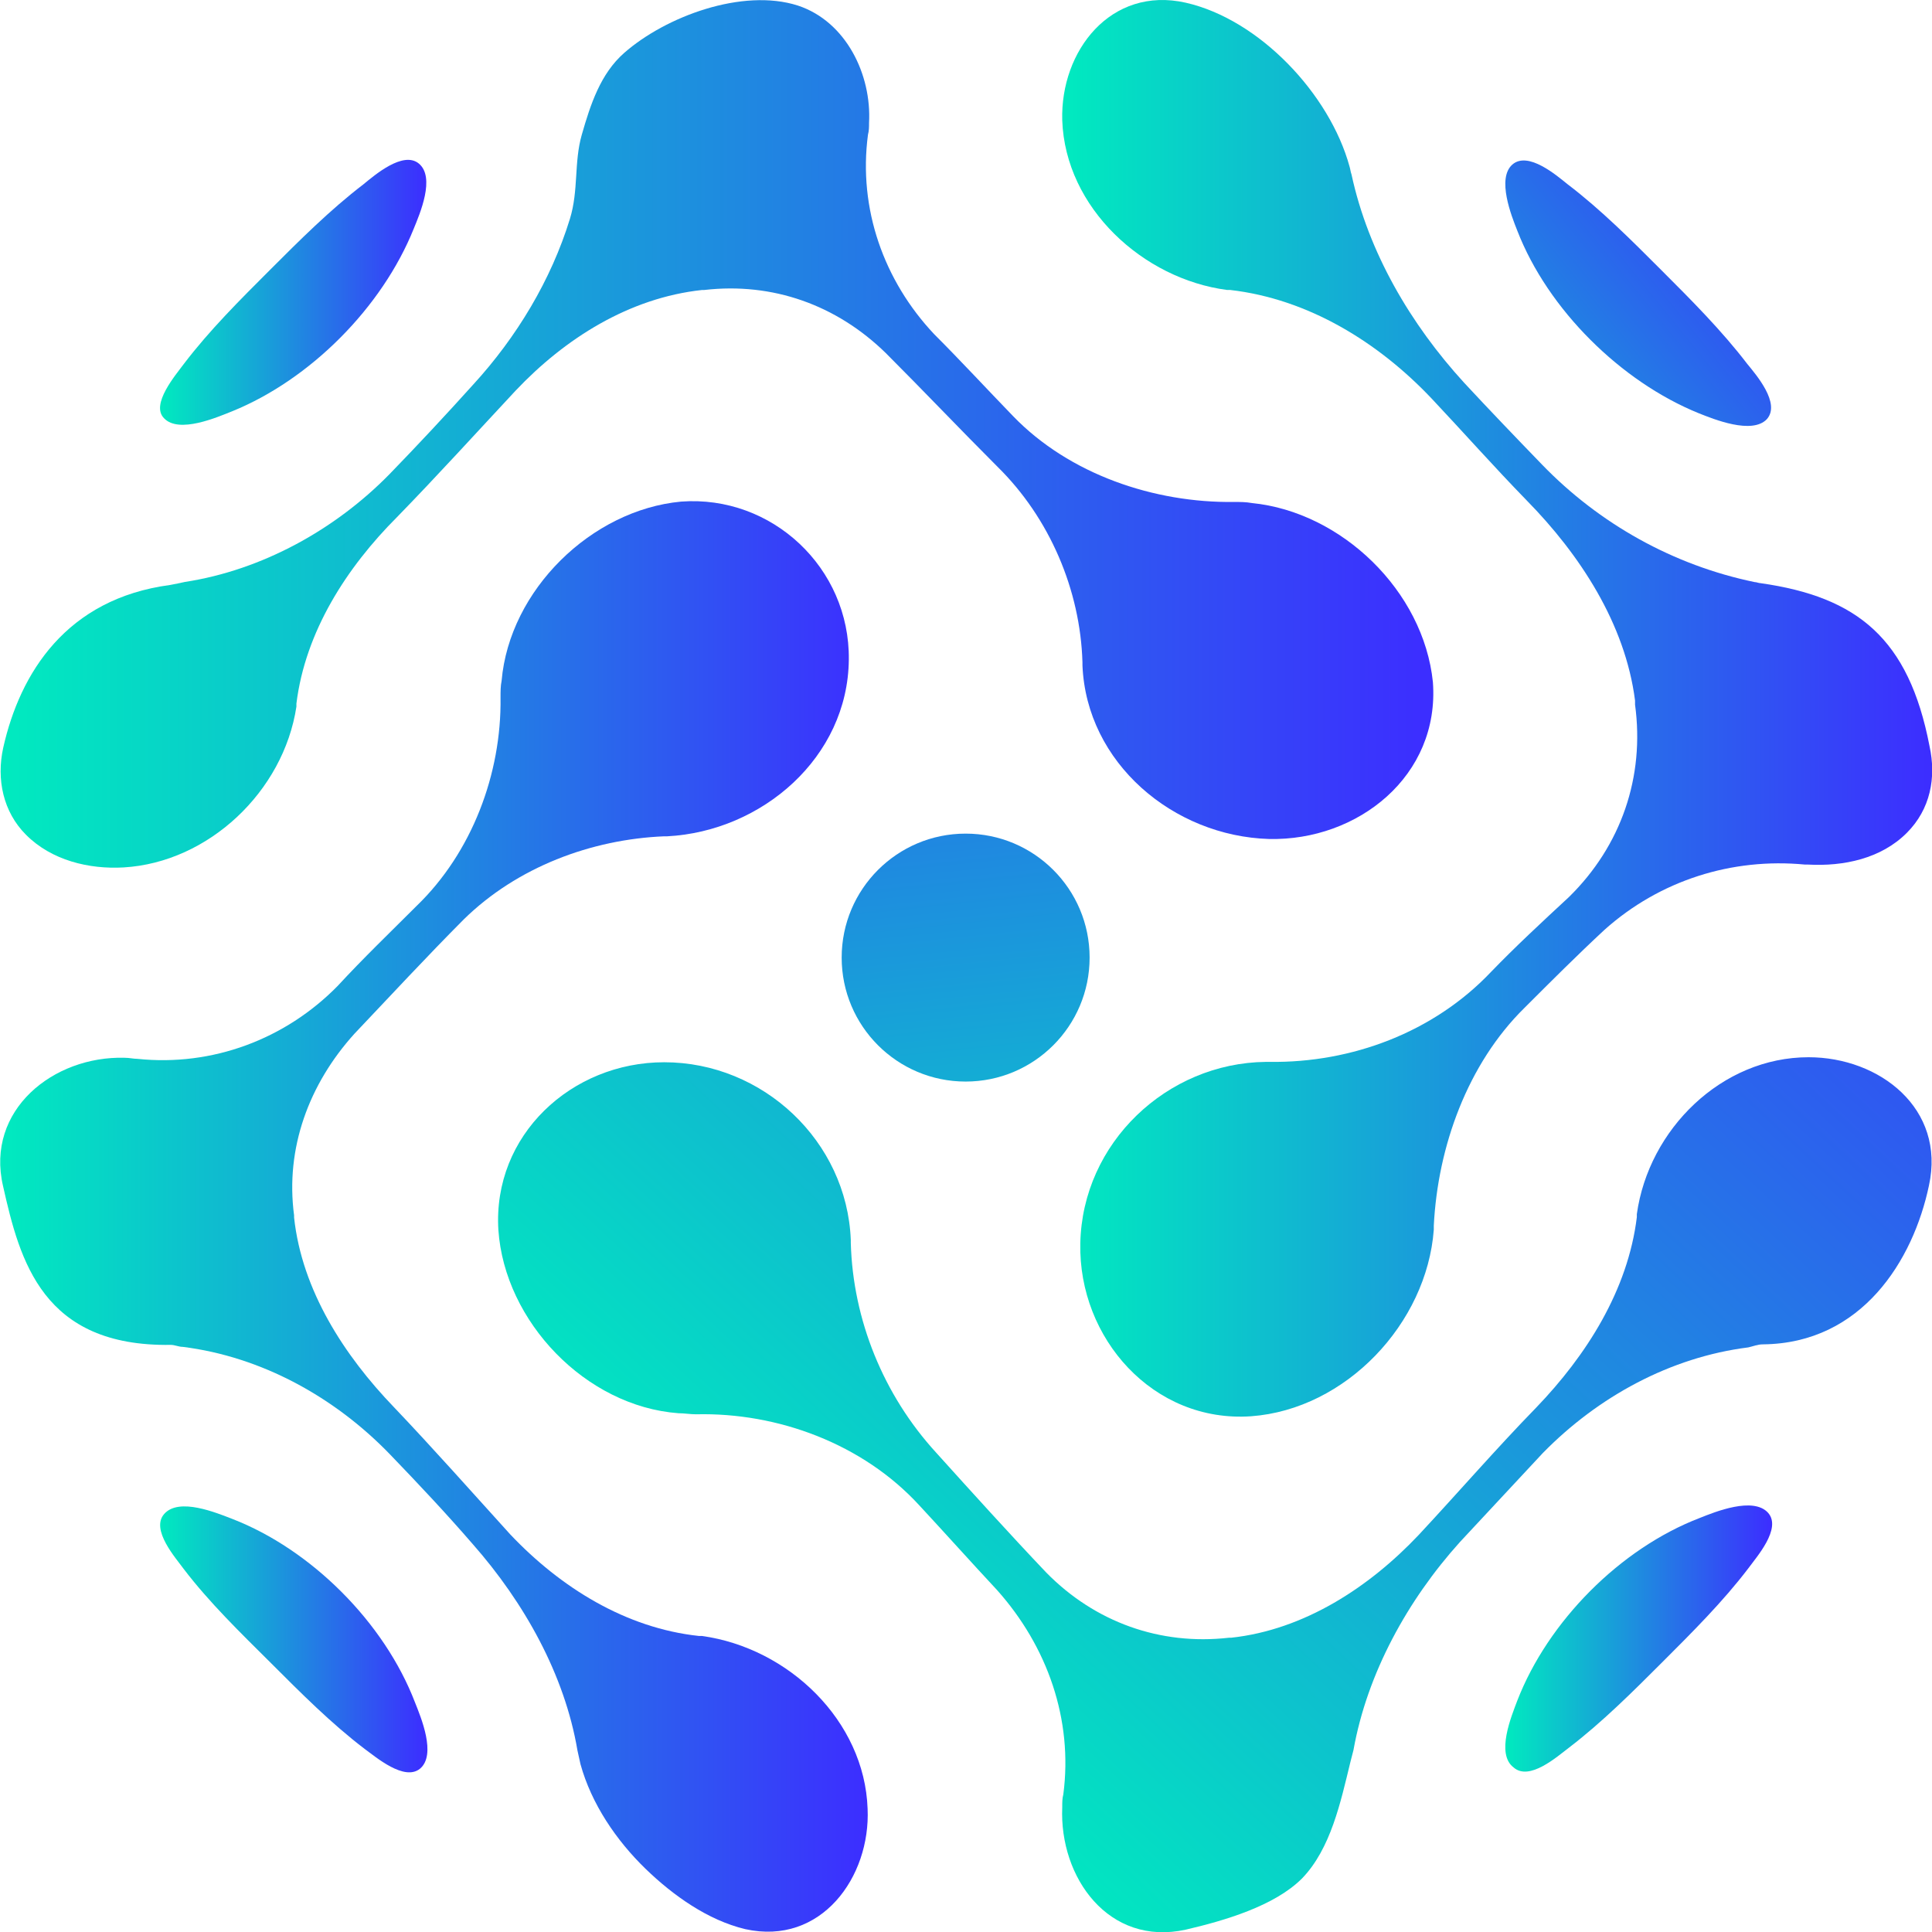 <?xml version="1.0" encoding="utf-8"?>
<!-- Generator: Adobe Illustrator 22.0.0, SVG Export Plug-In . SVG Version: 6.00 Build 0)  -->
<svg version="1.1" id="Layer_1" xmlns="http://www.w3.org/2000/svg" xmlns:xlink="http://www.w3.org/1999/xlink" x="0px" y="0px"
	 viewBox="0 0 1080 1080" style="enable-background:new 0 0 1080 1080;" xml:space="preserve">
<style type="text/css">
	.st0{display:none;}
	.st1{display:inline;fill:none;stroke:#000000;stroke-width:0.75;stroke-miterlimit:10;}
	.st2{fill:url(#SVGID_1_);}
	.st3{fill:url(#SVGID_2_);}
	.st4{fill:url(#SVGID_3_);}
	.st5{fill:url(#SVGID_4_);}
	.st6{fill:url(#SVGID_5_);}
	.st7{fill:url(#SVGID_6_);}
	.st8{fill:url(#SVGID_7_);}
	.st9{fill:url(#SVGID_8_);}
	.st10{fill:url(#SVGID_9_);}
</style>
<g class="st0">
	<rect x="299.7" y="1468.8" class="st1" width="82.4" height="246.2"/>
	<rect x="624.4" y="1468.8" class="st1" width="82.4" height="246.2"/>
	<rect x="462.1" y="1468.8" class="st1" width="83.1" height="84.4"/>
	<rect x="543.7" y="1387.4" class="st1" width="83.1" height="84.4"/>
	<rect x="381.1" y="1387.4" class="st1" width="83.1" height="84.4"/>
	<rect x="462.1" y="1306.8" class="st1" width="83.1" height="84.4"/>
	
		<rect x="274.9" y="1420.5" transform="matrix(0.707 -0.707 0.707 0.707 -887.386 717.012)" class="st1" width="293.9" height="18.3"/>
	
		<rect x="430.6" y="1386" transform="matrix(0.707 -0.707 0.707 0.707 -893.315 734.315)" class="st1" width="18.3" height="118.9"/>
	
		<rect x="576.7" y="1282.6" transform="matrix(0.707 -0.707 0.707 0.707 -839.284 832.966)" class="st1" width="18.3" height="293.9"/>
	
		<rect x="509.4" y="1458.7" transform="matrix(0.707 -0.707 0.707 0.707 -877.849 816.411)" class="st1" width="74.3" height="18.3"/>
</g>
<g>
	<g>
		<g>
			
				<linearGradient id="SVGID_1_" gradientUnits="userSpaceOnUse" x1="-4951.989" y1="670.367" x2="-4466.192" y2="670.367" gradientTransform="matrix(-1 0 0 1 -4465.918 9.854)">
				<stop  offset="4.326816e-03" style="stop-color:#3C2EFF"/>
				<stop  offset="1" style="stop-color:#00EBBF"/>
			</linearGradient>
			<path class="st2" d="M280.4,380.6c-0.6,2.8-0.6,6.1-0.6,9.4c0.6,42.5-16,86.6-46.9,116.4c-14.9,14.9-29.8,29.2-44.1,44.7
				c-29.2,29.8-70.1,45.2-112,40.8c-2.2,0-4.4-0.6-7.2-0.6c-39.7-1.1-77.8,29.2-67.9,71.7c9.4,41.9,22.1,89.9,93.8,88.8
				c2.2,0,4.4,1.1,6.6,1.1c44.1,5.5,85,28.1,115.9,60.1c16,16.6,31.5,33.1,46.3,50.2c28.7,32.6,51.3,72.8,58.5,115.3
				c0.6,2.8,1.1,5,1.7,7.7c6.1,22.1,19.9,42.5,36.4,58.5c15.4,14.9,34.8,28.7,55.7,33.7c42.5,9.4,70.1-29.2,68.4-67.3
				c-1.7-49.1-44.1-89.9-92.7-96.6c-0.6,0-1.1,0-1.7,0c-40.8-4.4-77.2-27-105.4-56.8c-21.5-23.7-43-48-65.1-71.2
				c-27.6-28.7-51.3-65.1-55.7-105.9v-0.6v-0.6c-5-37.5,8.3-73.4,33.7-101.5c20.4-21.5,40.3-43,61.2-64
				c29.8-29.2,71.2-44.7,112-46.4c0.6,0,1.1,0,1.7,0c53-2.8,101-44.1,101.5-98.8c0.6-51.3-43-92.1-93.8-88.3
				C330.6,285.1,284.8,329.8,280.4,380.6z"/>
			
				<linearGradient id="SVGID_2_" gradientUnits="userSpaceOnUse" x1="-5265.668" y1="232.708" x2="-4466.192" y2="232.708" gradientTransform="matrix(-1 0 0 1 -4465.918 9.854)">
				<stop  offset="4.326816e-03" style="stop-color:#3C2EFF"/>
				<stop  offset="1" style="stop-color:#00EBBF"/>
			</linearGradient>
			<path class="st3" d="M699.8,281.2c-3.3-0.6-6.6-0.6-9.9-0.6c-44.7,0.6-92.1-15.4-123.6-48c-14.9-15.4-29.2-30.9-44.1-45.8
				c-28.1-29.8-42.5-70.1-37-111.5c0.6-2.2,0.6-4.4,0.6-6.6C487.3,41.8,473,12,446,3.1c-30.9-9.9-73.9,6.1-97.1,26.5
				c-13.2,11.6-18.8,28.7-23.7,45.8c-4.4,15.4-1.7,30.9-6.6,46.9c-10.5,34.2-29.8,66.2-54.1,92.7c-15.4,17.1-30.9,33.7-46.9,50.2
				c-30.3,30.9-71.2,53.5-114.2,60.1c-2.8,0.6-5,1.1-8.3,1.7c-57.9,7.7-83.9,49.1-93.3,91c-3.9,17.7,0,35.9,12.7,48.6
				C28.8,481,49.8,486,69.1,484.9c47.5-2.8,89.4-42.5,96.6-89.9c0-0.6,0-1.1,0-1.7c5-40.3,28.1-76.1,56.3-104.3
				c22.6-23.2,44.1-46.9,66.2-70.6c27.6-29.2,63.5-51.9,104.3-56.3h0.6h0.6c38.1-4.4,73.9,8.3,101.5,35.3c21,21,41.4,42.5,62.4,63.5
				c29.2,28.7,46.3,69,47.5,109.3c0,0.6,0,1.1,0,1.7c2.2,54.6,50.8,95.5,104.3,97.1c49.7,1.1,95.5-35.3,91.6-87.7
				C795.8,330.4,750,286.2,699.8,281.2z"/>
			
				<linearGradient id="SVGID_3_" gradientUnits="userSpaceOnUse" x1="-5456.325" y1="906.104" x2="-5307.306" y2="906.104" gradientTransform="matrix(-1 0 0 1 -4465.918 9.854)">
				<stop  offset="4.326816e-03" style="stop-color:#3C2EFF"/>
				<stop  offset="1" style="stop-color:#00EBBF"/>
			</linearGradient>
			<path class="st4" d="M848.2,950.6c17.1-44.1,57.4-85,102.1-102.1c8.3-3.3,29.8-12.1,38.1-2.8c7.7,8.8-6.6,24.8-11,30.9
				c-14.3,18.8-31.5,35.9-48,52.4c-16.6,16.6-33.7,33.7-52.4,48c-6.6,5-22.1,18.8-30.9,11C836.1,980.4,844.9,959.4,848.2,950.6z"/>
			
				<linearGradient id="SVGID_4_" gradientUnits="userSpaceOnUse" x1="-4704.297" y1="906.521" x2="-4555.28" y2="906.521" gradientTransform="matrix(-1 0 0 1 -4465.918 9.854)">
				<stop  offset="4.326816e-03" style="stop-color:#3C2EFF"/>
				<stop  offset="1" style="stop-color:#00EBBF"/>
			</linearGradient>
			<path class="st5" d="M102.8,877.2c-4.4-6.1-18.8-22.1-11-30.9c8.3-9.4,29.2-0.6,38.1,2.8c44.1,17.1,85,57.9,102.1,102.6
				c3.3,8.3,12.1,29.2,2.8,37c-8.8,7.2-24.8-6.6-30.9-11c-18.8-14.3-35.9-31.5-52.4-48C134.2,912.5,117.1,895.9,102.8,877.2z"/>
			
				<linearGradient id="SVGID_5_" gradientUnits="userSpaceOnUse" x1="993.883" y1="979.232" x2="743.257" y2="776.599" gradientTransform="matrix(1 0 0 -1 0 1080)">
				<stop  offset="4.326816e-03" style="stop-color:#3C2EFF"/>
				<stop  offset="1" style="stop-color:#00EBBF"/>
			</linearGradient>
			<path class="st6" d="M848.2,129c-3.3-8.3-11.6-29.2-2.8-37c8.8-7.7,24.8,6.1,30.9,11c18.8,14.3,35.9,31.5,52.4,48
				c16.6,16.6,33.7,33.7,48,52.4c5,6.1,18.8,22.1,11,30.9c-8.3,8.8-29.8,0-38.1-3.3C906.2,213.4,865.3,173.1,848.2,129z"/>
			
				<linearGradient id="SVGID_6_" gradientUnits="userSpaceOnUse" x1="-4704.378" y1="153.589" x2="-4555.418" y2="153.589" gradientTransform="matrix(-1 0 0 1 -4465.918 9.854)">
				<stop  offset="4.326816e-03" style="stop-color:#3C2EFF"/>
				<stop  offset="1" style="stop-color:#00EBBF"/>
			</linearGradient>
			<path class="st7" d="M102.8,203.4c14.3-18.8,31.5-35.9,48-52.4s33.7-33.7,52.4-48c6.1-5,22.1-18.8,30.9-11.6
				c9.4,7.7,0.6,28.1-2.8,36.4c-17.7,44.1-57.9,84.4-101.5,102.1c-8.3,3.3-29.8,12.7-38.1,3.9C84,226.1,98.3,209.5,102.8,203.4z"/>
			
				<linearGradient id="SVGID_7_" gradientUnits="userSpaceOnUse" x1="-5545.134" y1="386.08" x2="-5059.125" y2="386.08" gradientTransform="matrix(-1 0 0 1 -4465.918 9.854)">
				<stop  offset="4.326816e-03" style="stop-color:#3C2EFF"/>
				<stop  offset="1" style="stop-color:#00EBBF"/>
			</linearGradient>
			<path class="st8" d="M686,162.1c0.6,0,1.1,0,1.7,0c43.6,5,82.8,29.2,112.6,60.7c17.7,18.8,34.8,38.1,53,56.8
				c29.8,30.3,55.2,69,60.7,112v0.6c0,0.6,0,1.1,0,1.7c5.5,40.3-7.7,78.9-37,107.6c-14.9,13.8-29.8,27.6-43.6,41.9
				c-32,33.7-77.8,50.8-123.6,50.2c-0.6,0-1.7,0-2.2,0c-55.2,0.6-102.6,45.2-103.7,101.5c-1.1,53,40.8,100.4,95.5,96.6
				c53-3.9,98.2-51.9,102.1-104.3c0-0.6,0-1.7,0-2.2c2.2-44.1,18.8-90.5,50.8-121.9c14.9-14.9,29.2-29.2,44.7-43.6
				c30.9-27.6,71.2-40.3,112-36.4c0.6,0,1.1,0,1.7,0c19.9,1.1,40.8-3.3,55.2-17.7c13.2-13.2,16.6-30.9,12.7-48.6
				c-11.6-60.1-40.3-83.3-94.4-91c-1.1,0-2.2-0.6-3.3-0.6C935.4,316,894,292.8,862,259.7c-14.9-15.4-29.2-30.3-43.6-45.8
				c-29.8-32.6-53.5-72.8-62.9-116.4c-0.6-1.7-0.6-2.8-1.1-4.4c-11-40.3-50.2-82.2-91.6-91.6c-41.9-9.4-70.1,27-69,65.7
				C595.5,116.3,639.1,156,686,162.1z"/>
			
				<linearGradient id="SVGID_8_" gradientUnits="userSpaceOnUse" x1="1016.448" y1="773.002" x2="435.207" y2="149.102" gradientTransform="matrix(1 0 0 -1 0 1080)">
				<stop  offset="4.326816e-03" style="stop-color:#3C2EFF"/>
				<stop  offset="1" style="stop-color:#00EBBF"/>
			</linearGradient>
			<path class="st9" d="M379.2,790c3.3,0,6.6,0.6,9.9,0.6c45.8-1.1,93.3,16.6,124.7,50.8c14.3,15.4,28.7,31.5,43.6,47.5
				c28.1,31.5,42.5,72.3,37,114.2c-0.6,2.2-0.6,4.4-0.6,7.2c-1.7,39.2,25.9,77.8,69,68.4c21.5-5,49.7-13.2,65.1-28.7
				c16-16.6,21.5-42.5,27-65.1c0.6-2.2,1.1-4.4,1.7-6.6c7.7-43,30.3-83.9,59.6-116.4c15.4-16.6,30.9-33.1,46.3-49.7
				c30.9-31.5,71.2-53.5,114.8-59c2.8-0.6,5-1.7,8.3-1.7c55.2-0.6,83.9-46.9,92.7-88.8c9.4-43-27.6-71.7-67.3-71.7
				c-48.6,0-89.4,40.3-96,87.7c0,0.6,0,1.1,0,1.7c-5,40.8-28.1,77.2-56.3,106.5c-22.6,23.2-43.6,47.5-65.7,71.2
				c-27.6,29.2-64,53-104.8,57.4h-0.6h-0.6c-38.6,4.4-75-8.8-102.1-36.4c-21-22.1-41.4-44.7-61.8-67.3c-29.2-32-46.3-73.9-47.5-117
				c0-0.6,0-1.1,0-1.7c-2.2-55.2-49.1-99.3-104.3-99.3c-51.9,0-96,40.8-92.7,93.8C282.1,738.7,327.3,786.1,379.2,790z"/>
		</g>
	</g>
	
		<linearGradient id="SVGID_9_" gradientUnits="userSpaceOnUse" x1="498.509" y1="942.819" x2="570.686" y2="246.316" gradientTransform="matrix(1 0 0 -1 0 1080)">
		<stop  offset="4.326816e-03" style="stop-color:#3C2EFF"/>
		<stop  offset="1" style="stop-color:#00EBBF"/>
	</linearGradient>
	<circle class="st10" cx="539.8" cy="535.3" r="69.3"/>
</g>
</svg>
